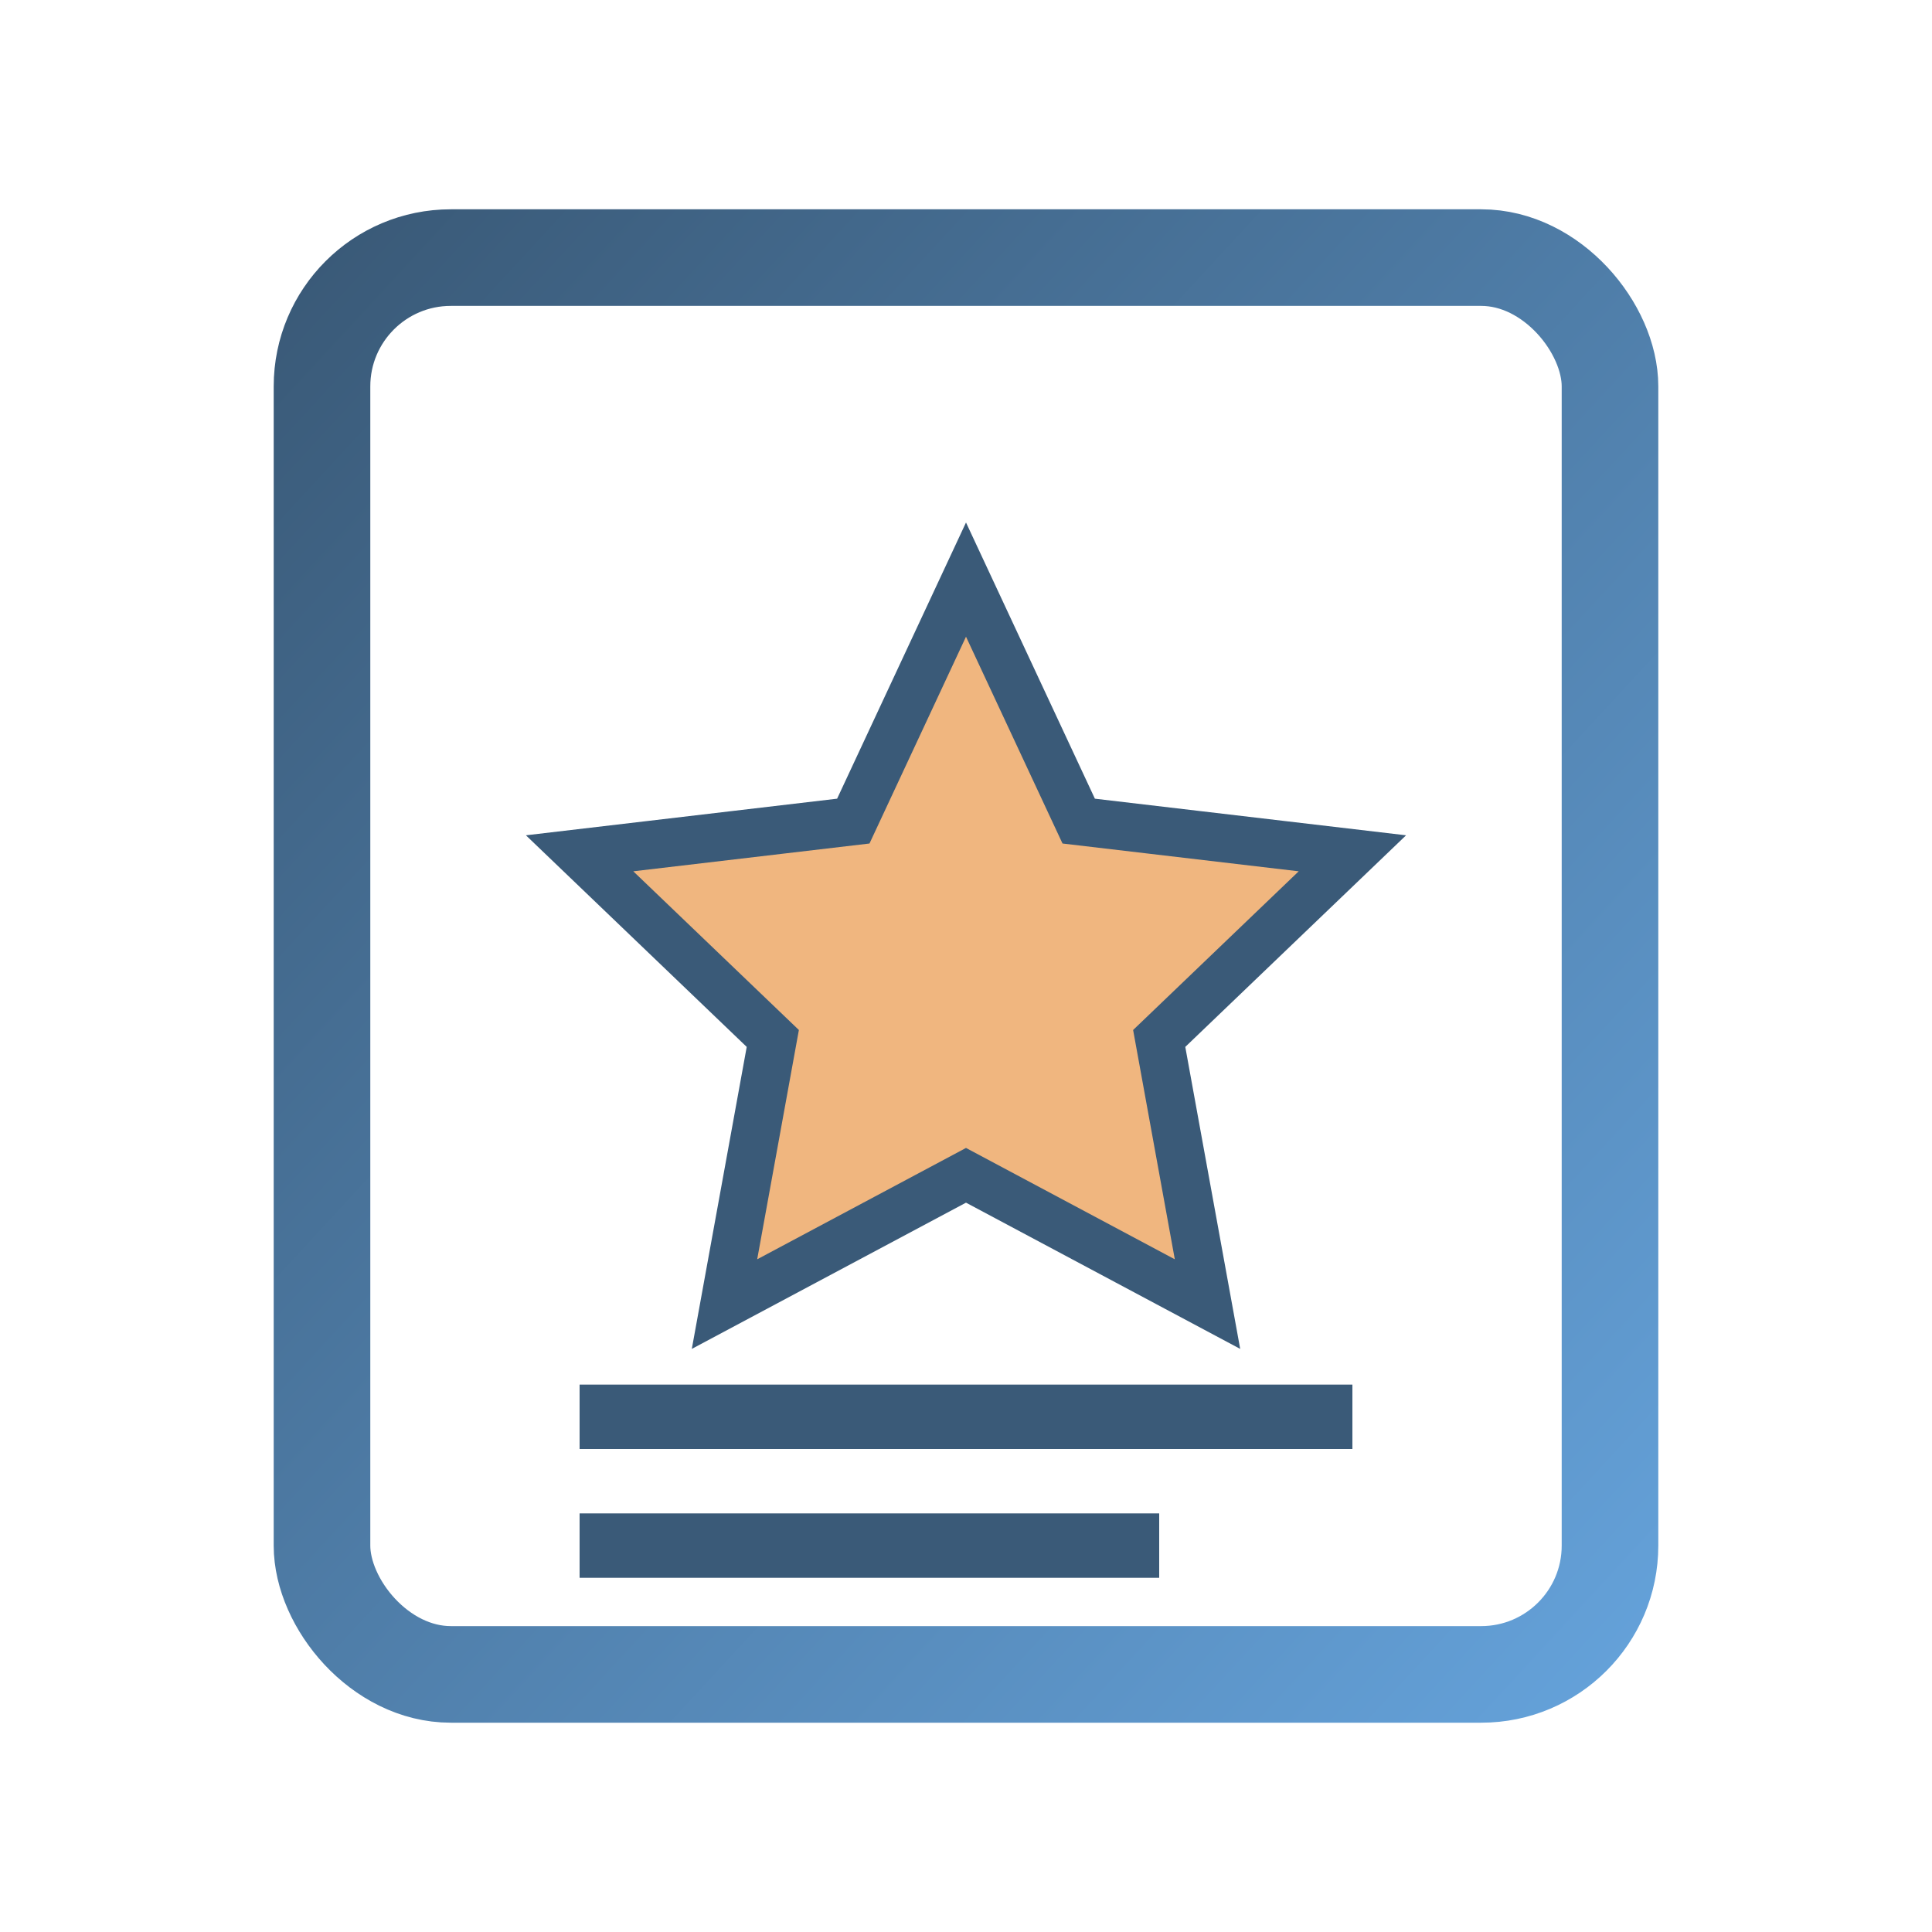 <svg xmlns="http://www.w3.org/2000/svg" width="60" height="60" viewBox="0 0 60 60">
  <defs>
    <linearGradient id="review-gradient" x1="0%" y1="0%" x2="100%" y2="100%">
      <stop offset="0%" stop-color="#3A5A78" />
      <stop offset="100%" stop-color="#64A1D9" />
    </linearGradient>
  </defs>
  <g fill="none">
    <!-- Document background -->
    <rect x="10" y="8" width="40" height="44" rx="4" stroke="url(#review-gradient)" stroke-width="3" />
    
    <!-- Star -->
    <path d="M30 18L33.5 25.5L42 26.5L36 32.25L37.5 40.5L30 36.5L22.5 40.5L24 32.25L18 26.5L26.5 25.5L30 18Z" 
          fill="#F0B67F" stroke="#3A5A78" stroke-width="1.5" />
    
    <!-- Lines -->
    <line x1="18" y1="44" x2="42" y2="44" stroke="#3A5A78" stroke-width="2" />
    <line x1="18" y1="48" x2="36" y2="48" stroke="#3A5A78" stroke-width="2" />
  </g>
</svg>
